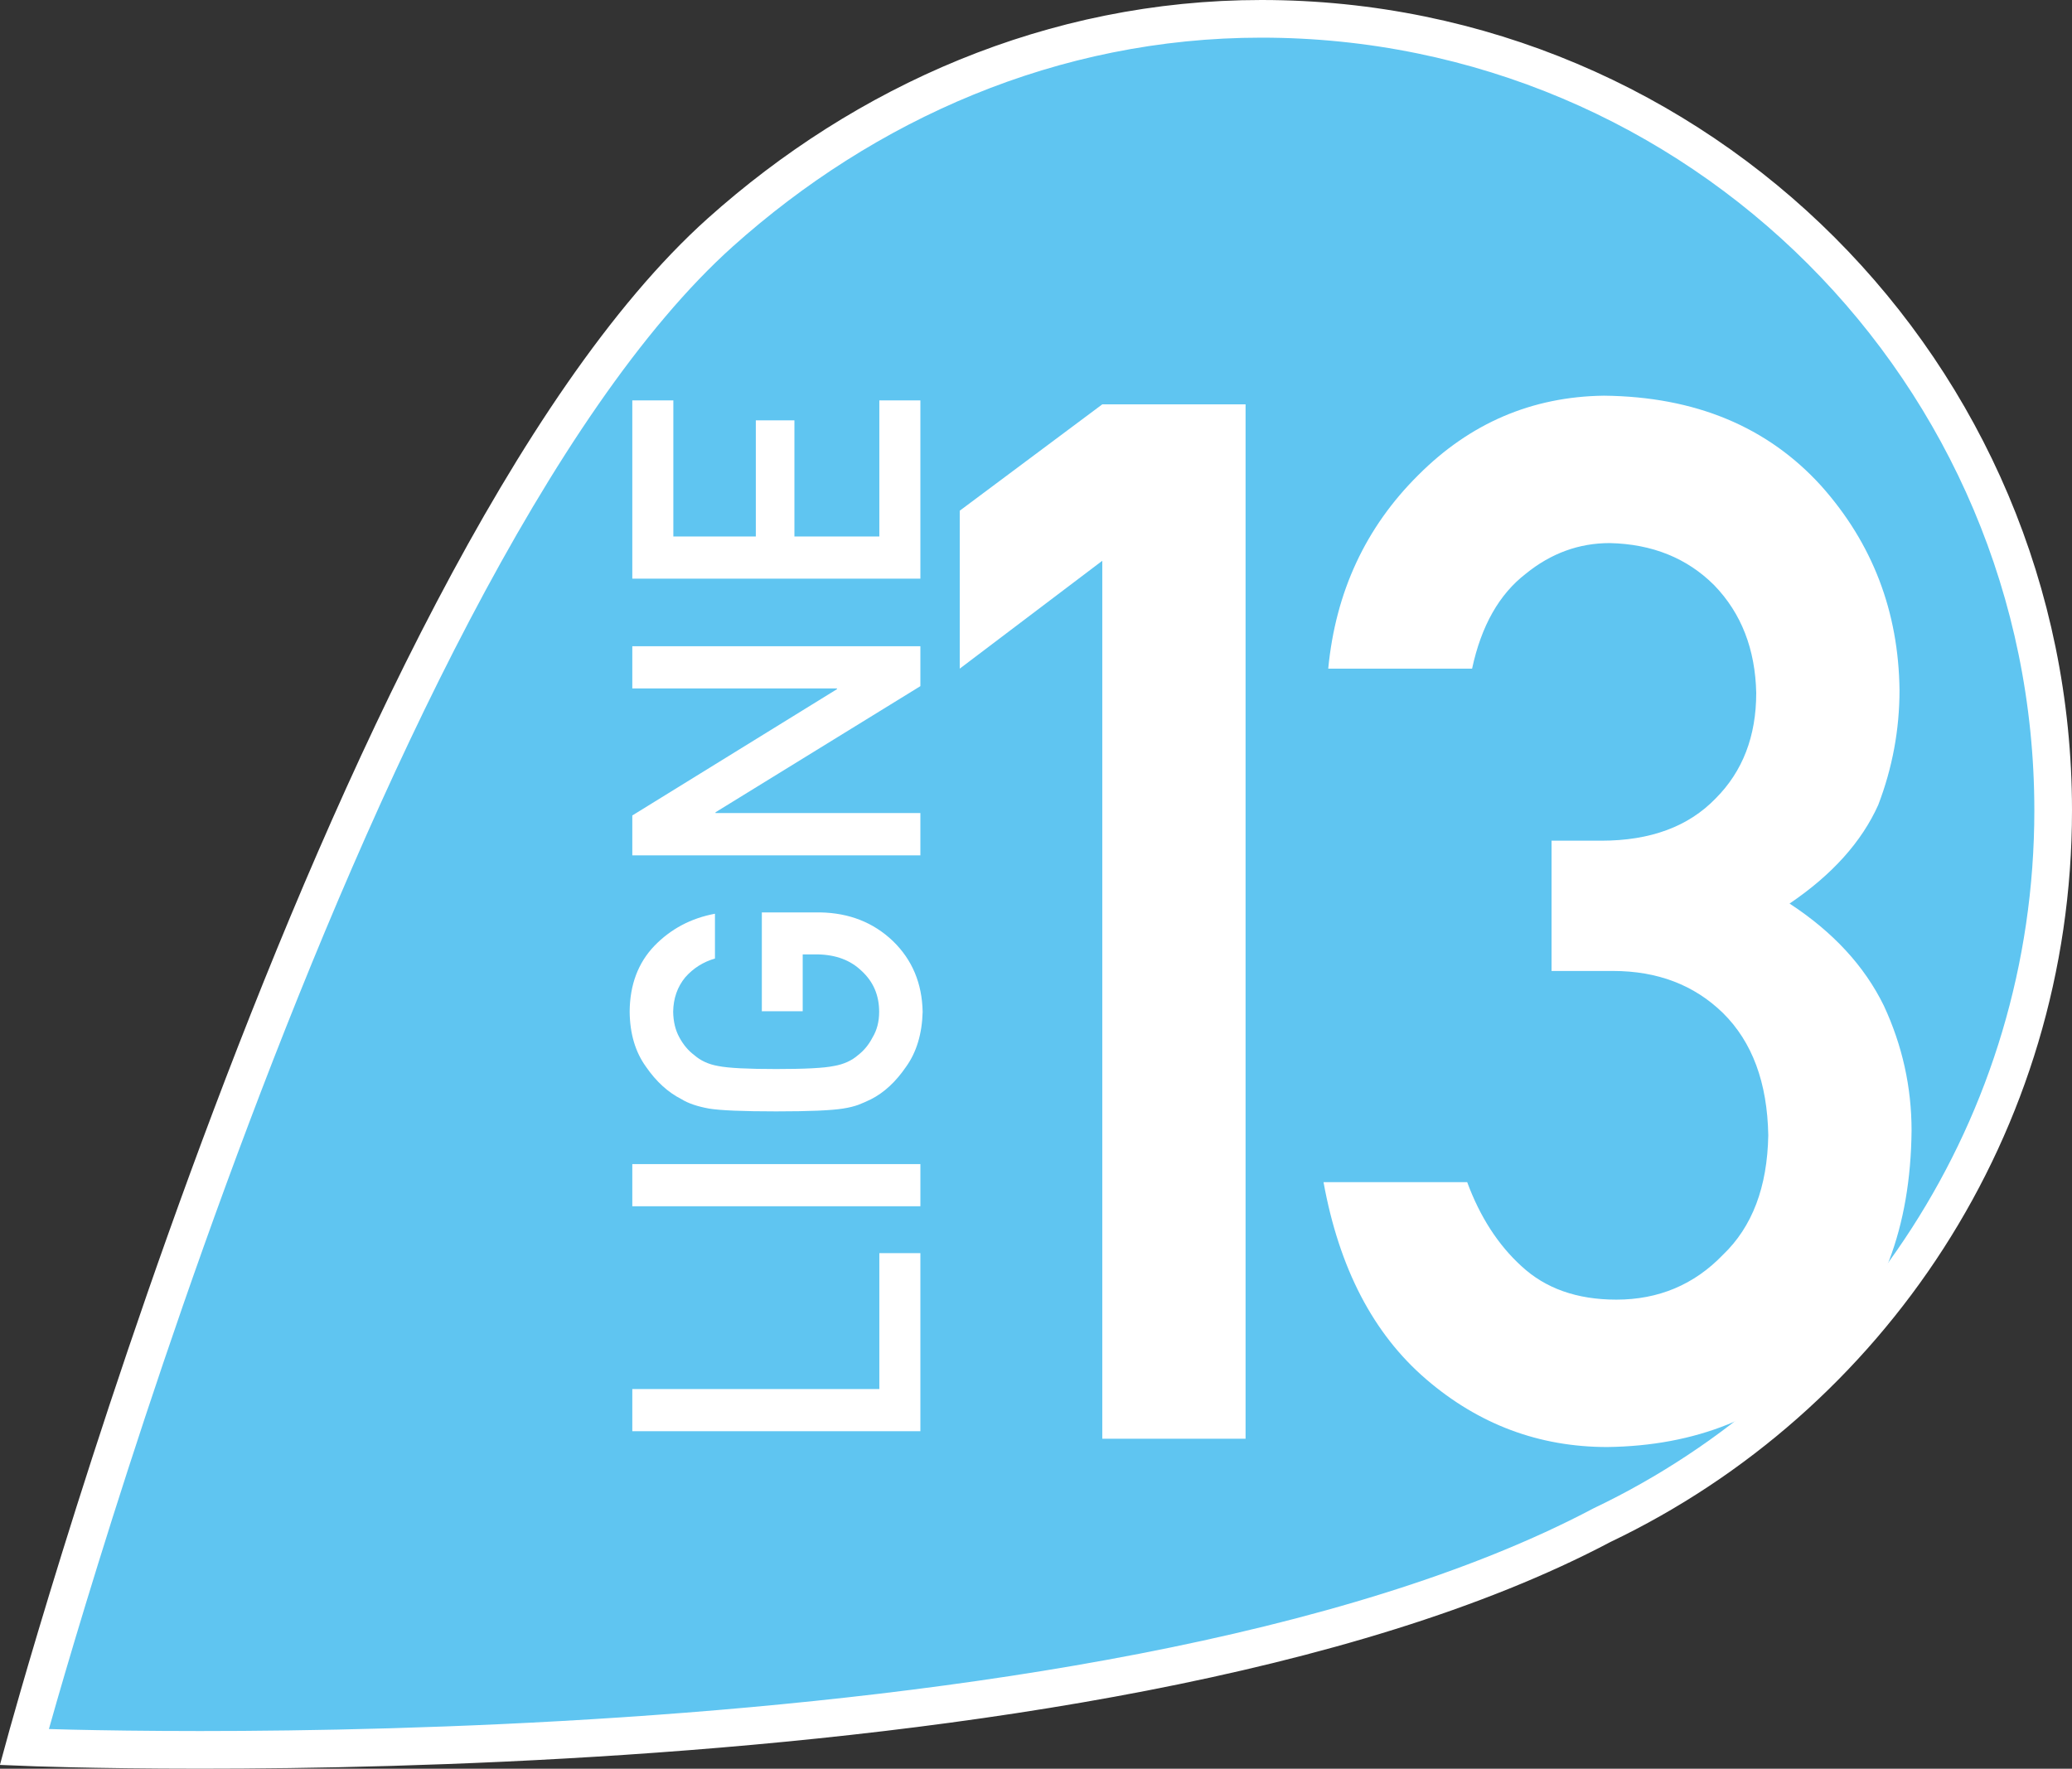 <?xml version="1.0" encoding="UTF-8"?><svg id="Calque_1" xmlns="http://www.w3.org/2000/svg" viewBox="0 0 110.04 93.96"><rect x="0" y="0" width="110.04" height="93.96" fill="#333333" stroke="none"/><defs><style>.cls-1{fill:#fff;}.cls-2{fill:#5fc5f1;}.cls-3{fill:none;stroke:#fff;stroke-miterlimit:10;stroke-width:2px;}</style></defs><g><path class="cls-2" d="M109.04,43.05C109.04,19.83,90.22,1,66.99,1c-11.11,0-21.07,4.48-28.74,11.35C18.32,30.23,1.29,92.81,1.29,92.81c0,0,57.05,2.36,83.79-11.79,14.17-6.76,23.96-21.22,23.96-37.97"/><path class="cls-3" d="M109.04,43.05C109.04,19.83,90.22,1,66.99,1c-11.11,0-21.07,4.48-28.74,11.35C18.32,30.23,1.29,92.81,1.29,92.81c0,0,57.05,2.36,83.79-11.79,14.17-6.76,23.96-21.22,23.96-37.97Z"/></g><polygon class="cls-1" points="58.54 29.79 50.97 35.52 50.97 27.13 58.54 21.48 66.15 21.48 66.15 76.43 58.54 76.43 58.54 29.79"/><path class="cls-1" d="M82.41,44.66h2.63c2.61,0,4.63-.75,6.07-2.24,1.44-1.44,2.16-3.31,2.16-5.61-.05-2.32-.79-4.23-2.23-5.72-1.44-1.44-3.29-2.19-5.55-2.24-1.63,0-3.12,.54-4.46,1.63-1.41,1.09-2.36,2.76-2.85,5.04h-7.64c.39-4.07,1.98-7.5,4.78-10.28,2.75-2.76,6.04-4.17,9.86-4.22,4.85,.05,8.69,1.65,11.54,4.79,2.73,3.06,4.11,6.68,4.16,10.85,0,2.11-.38,4.14-1.13,6.1-.88,1.96-2.45,3.71-4.71,5.24,2.31,1.51,3.98,3.32,5.01,5.43,.98,2.11,1.47,4.32,1.47,6.63-.05,5.15-1.59,9.21-4.63,12.17-2.99,3.04-6.83,4.58-11.53,4.64-3.62,0-6.83-1.2-9.63-3.61-2.8-2.41-4.61-5.89-5.44-10.46h7.63c.68,1.84,1.64,3.33,2.88,4.46,1.27,1.18,2.94,1.78,5.04,1.78,2.24,0,4.13-.79,5.66-2.38,1.56-1.49,2.36-3.6,2.41-6.35-.05-2.8-.85-4.96-2.41-6.5-1.53-1.49-3.48-2.23-5.84-2.23h-3.26v-6.93Z"/><polygon class="cls-1" points="33.58 76.03 33.58 73.79 46.7 73.79 46.7 66.57 48.88 66.57 48.88 76.03 33.58 76.03"/><rect class="cls-1" x="33.58" y="61.84" width="15.3" height="2.24"/><path class="cls-1" d="M40.46,53.74v-5.27h3.11c1.53,.03,2.81,.53,3.85,1.52,1.03,1,1.55,2.25,1.58,3.76-.03,1.16-.32,2.14-.88,2.92-.54,.79-1.16,1.37-1.87,1.73-.23,.11-.45,.21-.66,.29-.22,.08-.49,.15-.82,.2-.62,.1-1.8,.15-3.55,.15s-2.97-.05-3.57-.15c-.6-.11-1.09-.27-1.46-.5-.71-.36-1.34-.93-1.89-1.73-.56-.78-.85-1.75-.86-2.92,.01-1.43,.45-2.59,1.31-3.49,.87-.9,1.94-1.47,3.22-1.71v2.38c-.62,.18-1.15,.51-1.58,1-.41,.5-.63,1.11-.64,1.83,.01,.53,.12,.98,.33,1.36,.21,.39,.47,.7,.79,.94,.33,.29,.75,.49,1.27,.58,.55,.11,1.57,.16,3.08,.16s2.53-.05,3.06-.16c.53-.09,.96-.29,1.29-.58,.31-.24,.57-.55,.77-.94,.23-.38,.35-.83,.35-1.36,0-.88-.31-1.6-.93-2.17-.59-.57-1.36-.86-2.33-.88h-.8v3.02h-2.18Z"/><polygon class="cls-1" points="33.58 45.44 33.58 43.32 44.45 36.61 44.45 36.57 33.58 36.57 33.58 34.33 48.88 34.33 48.88 36.45 38 43.15 38 43.19 48.88 43.19 48.88 45.44 33.58 45.44"/><polygon class="cls-1" points="33.58 30.74 33.58 21.27 35.76 21.27 35.76 28.5 40.14 28.5 40.14 22.33 42.19 22.33 42.19 28.5 46.7 28.5 46.7 21.27 48.88 21.27 48.88 30.74 33.58 30.74"/></svg>